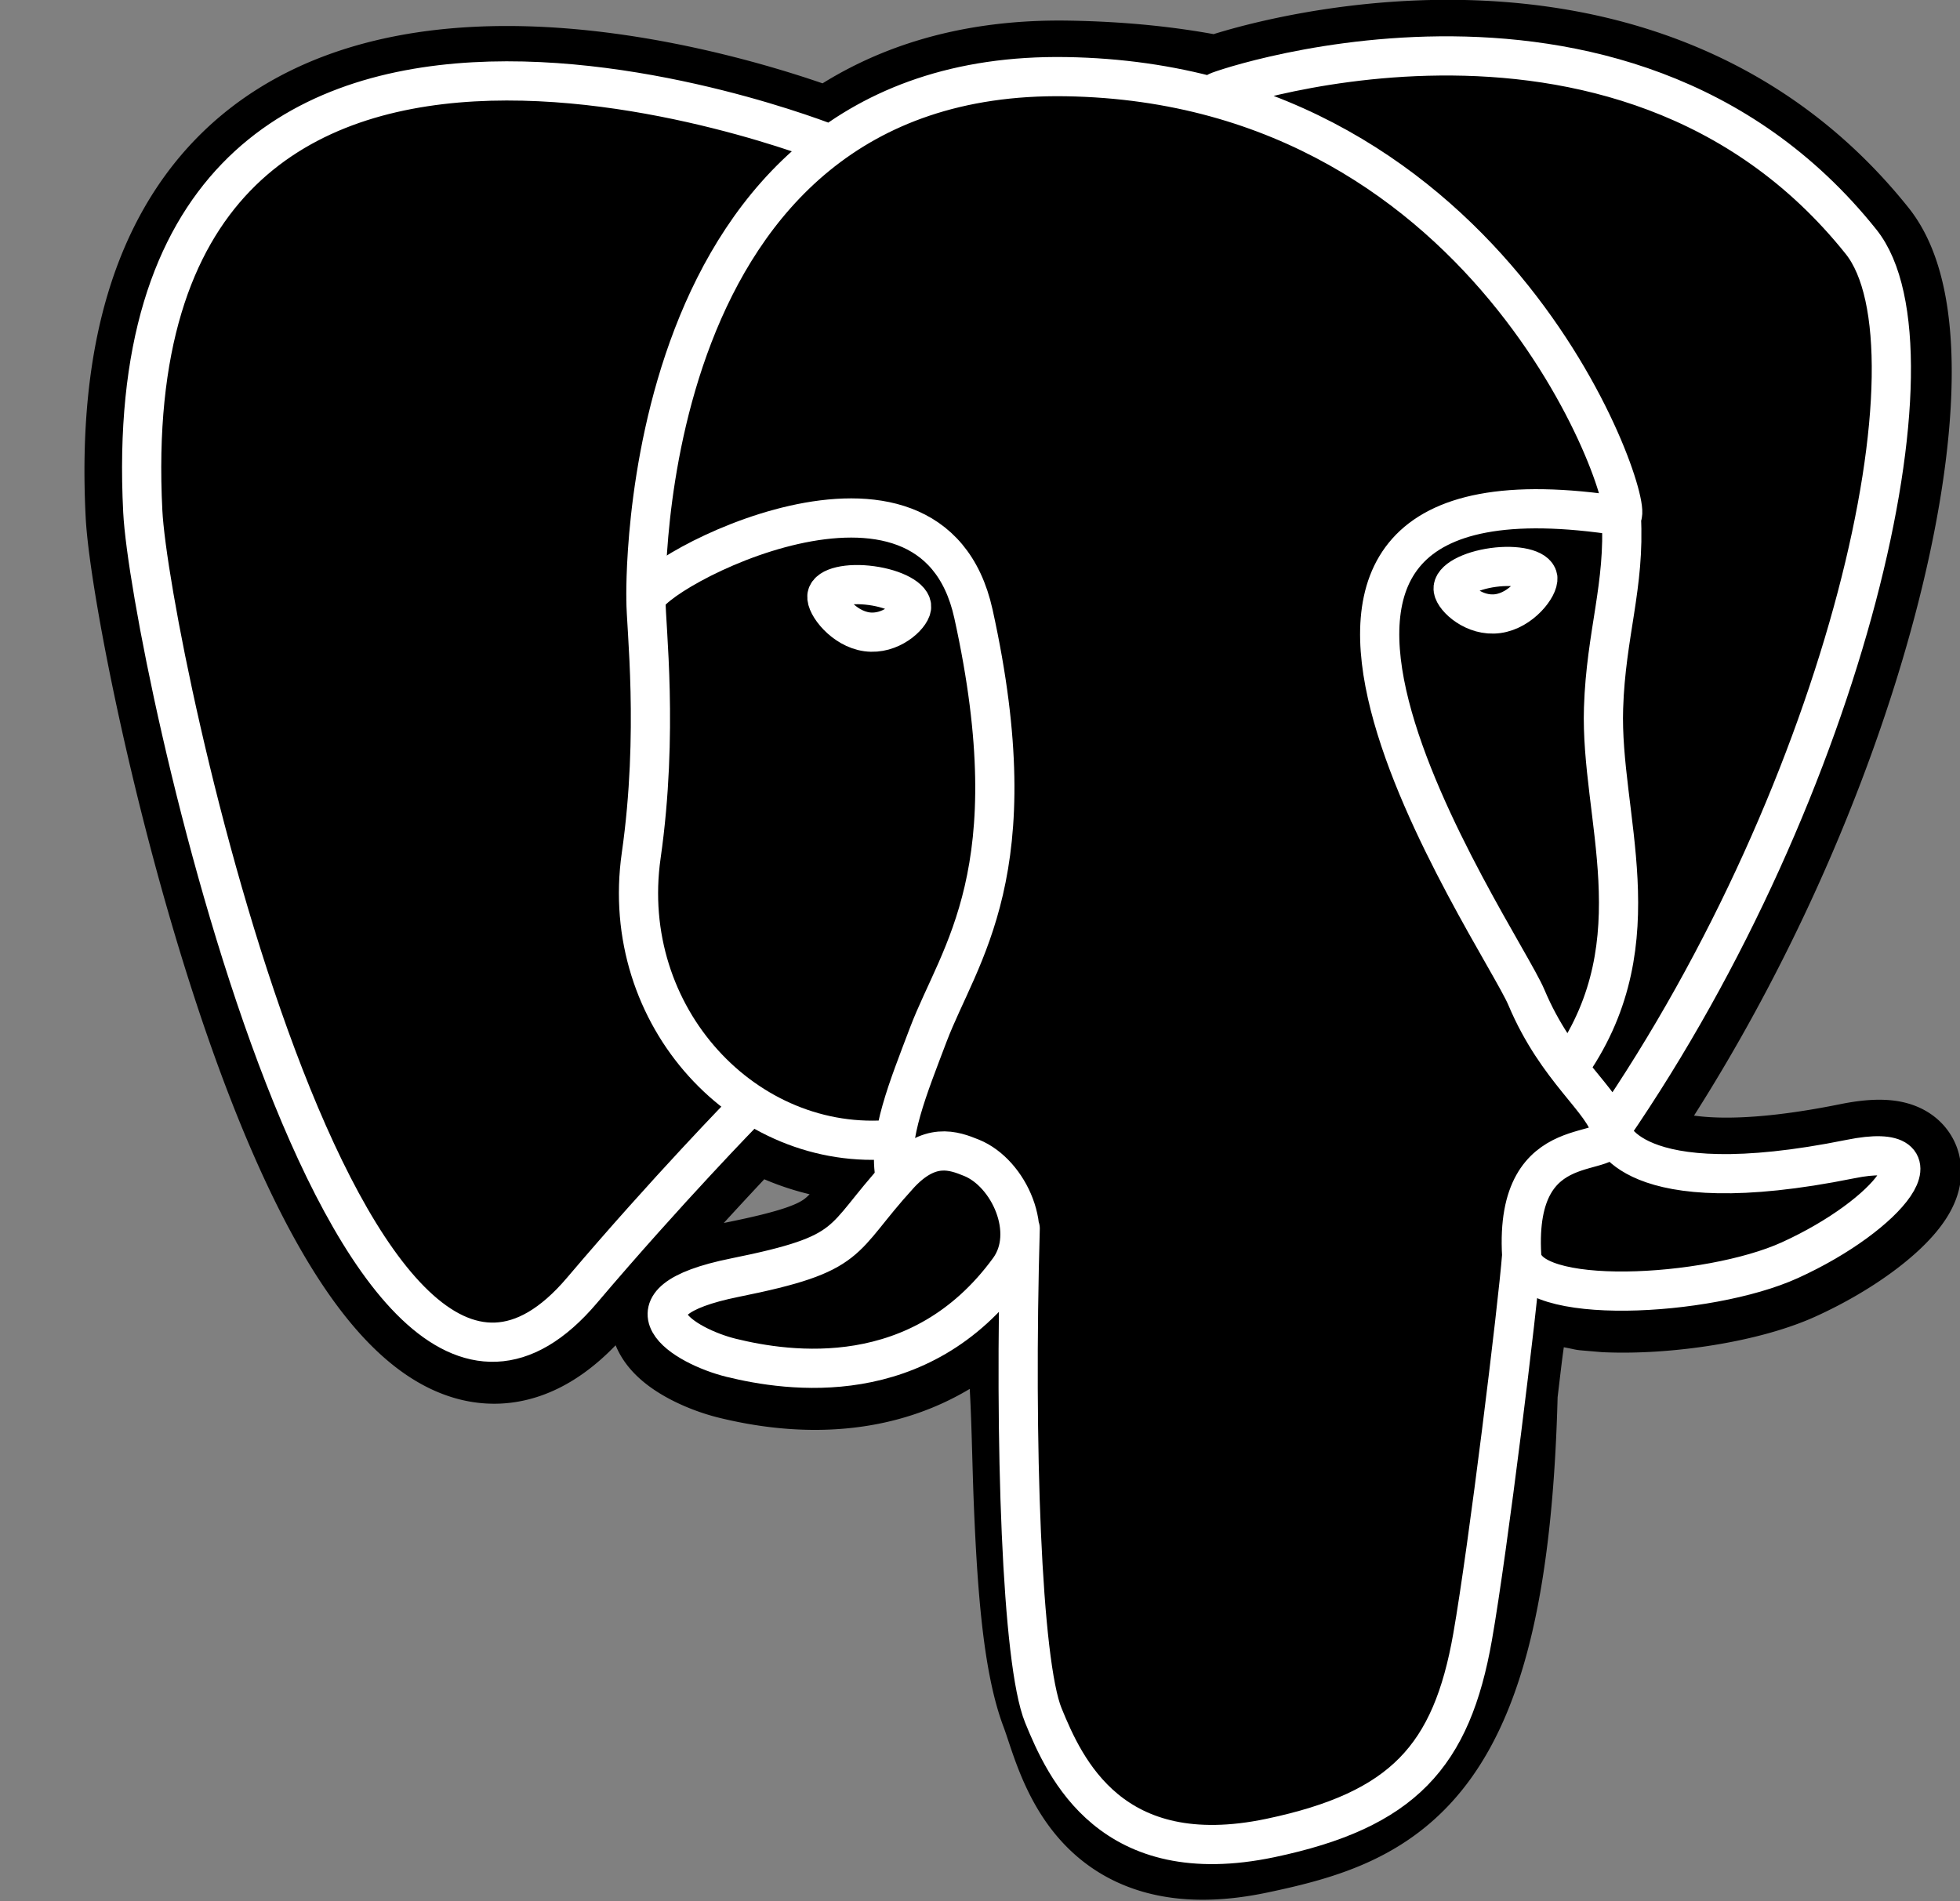 <svg xmlns="http://www.w3.org/2000/svg" fill="none" viewBox="0 0 100 97" width="100%" height="100%"><rect x="0" y="0" width="100" height="97" fill="#808080" stroke="none"/><g clip-path="url(#a)"><path fill="#000" fill-rule="evenodd" d="M76.472 71.094c.644-5.26.451-6.033 4.45-5.18l1.015.087c3.076.137 7.099-.484 9.461-1.56 5.087-2.313 8.105-6.174 3.088-5.16-11.442 2.312-12.23-1.483-12.23-1.483C94.34 40.232 99.392 17.935 95.033 12.476 83.14-2.41 62.556 4.63 62.212 4.812l-.11.02c-2.261-.46-4.792-.735-7.633-.78-5.179-.083-9.108 1.33-12.089 3.546 0 0-36.72-14.823-35.013 18.641.363 7.119 10.415 53.866 22.403 39.746a218 218 0 0 1 8.615-9.528c2.103 1.37 4.62 2.067 7.26 1.816l.205-.17a7.7 7.7 0 0 0 .082 2.01c-3.088 3.38-2.18 3.975-8.355 5.22-6.245 1.262-2.577 3.507-.18 4.094 2.904.712 9.624 1.72 14.166-4.507l-.181.71c1.211.95 1.129 6.826 1.301 11.023s.459 8.116 1.333 10.426 1.904 8.259 10.018 6.555c6.781-1.423 11.966-3.472 12.44-22.537" clip-rule="evenodd" style="fill:#000;fill-opacity:1"/><path stroke="#000" stroke-linejoin="round" stroke-width="6" d="M76.472 71.094c.644-5.26.451-6.033 4.45-5.18l1.015.087c3.076.137 7.099-.484 9.461-1.56 5.087-2.313 8.105-6.174 3.088-5.16-11.442 2.312-12.23-1.483-12.23-1.483C94.34 40.232 99.392 17.935 95.033 12.476 83.14-2.41 62.556 4.63 62.212 4.812l-.11.02c-2.261-.46-4.792-.735-7.633-.78-5.179-.083-9.108 1.33-12.089 3.546 0 0-36.72-14.823-35.013 18.641.363 7.119 10.415 53.866 22.403 39.746a218 218 0 0 1 8.615-9.528c2.103 1.37 4.62 2.067 7.26 1.816l.205-.17a7.7 7.7 0 0 0 .082 2.01c-3.088 3.38-2.18 3.975-8.355 5.22-6.245 1.262-2.577 3.507-.18 4.094 2.904.712 9.624 1.72 14.166-4.507l-.181.71c1.211.95 1.129 6.826 1.301 11.023s.459 8.116 1.333 10.426 1.904 8.259 10.018 6.555c6.781-1.423 11.966-3.472 12.44-22.537" style="stroke:#000;stroke-opacity:1"/><path fill="#336791" fill-rule="evenodd" d="M94.487 59.28c-11.443 2.313-12.23-1.482-12.23-1.482C94.34 40.23 99.39 17.933 95.032 12.475 83.14-2.412 62.556 4.63 62.212 4.812l-.111.02c-2.261-.46-4.792-.734-7.636-.78-5.178-.083-9.106 1.33-12.087 3.545 0 0-36.722-14.822-35.014 18.64.363 7.12 10.415 53.867 22.402 39.747 4.382-5.163 8.616-9.528 8.616-9.528 2.102 1.37 4.62 2.067 7.259 1.816l.205-.17c-.064.641-.034 1.269.082 2.01-3.088 3.38-2.18 3.975-8.354 5.22-6.247 1.261-2.577 3.507-.181 4.094 2.904.712 9.625 1.72 14.165-4.508l-.181.71c1.21.95 2.06 6.177 1.918 10.916s-.238 7.991.716 10.533 1.904 8.258 10.02 6.555c6.781-1.424 10.296-5.114 10.784-11.269.347-4.376 1.132-3.73 1.182-7.641l.63-1.852c.727-5.93.115-7.845 4.293-6.955l1.015.087c3.076.137 7.1-.484 9.462-1.56 5.087-2.313 8.103-6.174 3.088-5.16z" clip-rule="evenodd" style="fill:color(display-p3 .2 .404 .569);fill-opacity:1"/><path stroke="#fff" stroke-linecap="round" stroke-linejoin="round" stroke-width="2" d="M52.051 62.681c-.315 11.038.079 22.152 1.182 24.853s3.464 7.955 11.58 6.252c6.782-1.425 9.25-4.181 10.32-10.265.788-4.477 2.308-16.908 2.503-19.456M42.323 7.35S5.576-7.364 7.285 26.1C7.648 33.218 17.7 79.966 29.69 65.846c4.38-5.163 8.343-9.213 8.343-9.213m24.14-51.968c-1.273.391 20.44-7.777 32.78 7.672 4.359 5.458-.693 27.756-12.775 45.323m0 0s.787 3.796 12.232 1.482c5.014-1.015 1.996 2.847-3.09 5.16-4.173 1.898-13.53 2.385-13.683-.238-.393-6.766 4.925-4.71 4.54-6.404Zm0 0c-.347-1.527-2.726-3.027-4.299-6.764-1.373-3.262-18.836-28.276 4.843-24.56.867-.176-6.175-22.068-28.336-22.424S32.957 30.607 32.957 30.607M45.85 59.972c-3.09 3.38-2.18 3.975-8.355 5.22-6.247 1.261-2.577 3.506-.181 4.093 2.905.712 9.625 1.72 14.166-4.51 1.382-1.897-.008-4.923-1.908-5.695-.918-.372-2.145-.84-3.722.89z" style="stroke:#fff;stroke-opacity:1"/><path stroke="#fff" stroke-linecap="round" stroke-linejoin="round" stroke-width="2" d="M45.648 59.914c-.312-1.987.666-4.352 1.714-7.12 1.575-4.151 5.208-8.304 2.303-21.475-2.167-9.814-16.699-2.042-16.708-.712s.657 6.745-.243 13.051c-1.174 8.228 5.344 15.187 12.85 14.475" style="stroke:#fff;stroke-opacity:1"/><path stroke="#fff" stroke-linecap="round" stroke-linejoin="round" stroke-width="2" d="M82.721 26.336c.196 3.565-.784 5.994-.907 9.788-.182 5.516 2.685 11.83-1.636 18.152M42.19 30.409c-.065.454.849 1.668 2.042 1.83s2.21-.785 2.275-1.24c.065-.453-.849-.954-2.042-1.117-1.194-.164-2.212.074-2.275.527m36.269-.927c.065.454-.849 1.668-2.042 1.83s-2.211-.785-2.276-1.239.851-.955 2.043-1.118 2.211.074 2.276.529z" style="stroke:#fff;stroke-opacity:1"/></g><defs><clipPath id="a"><path fill="#fff" d="M0 0h100v96.97H0z" style="fill:#fff;fill-opacity:1"/></clipPath></defs></svg>